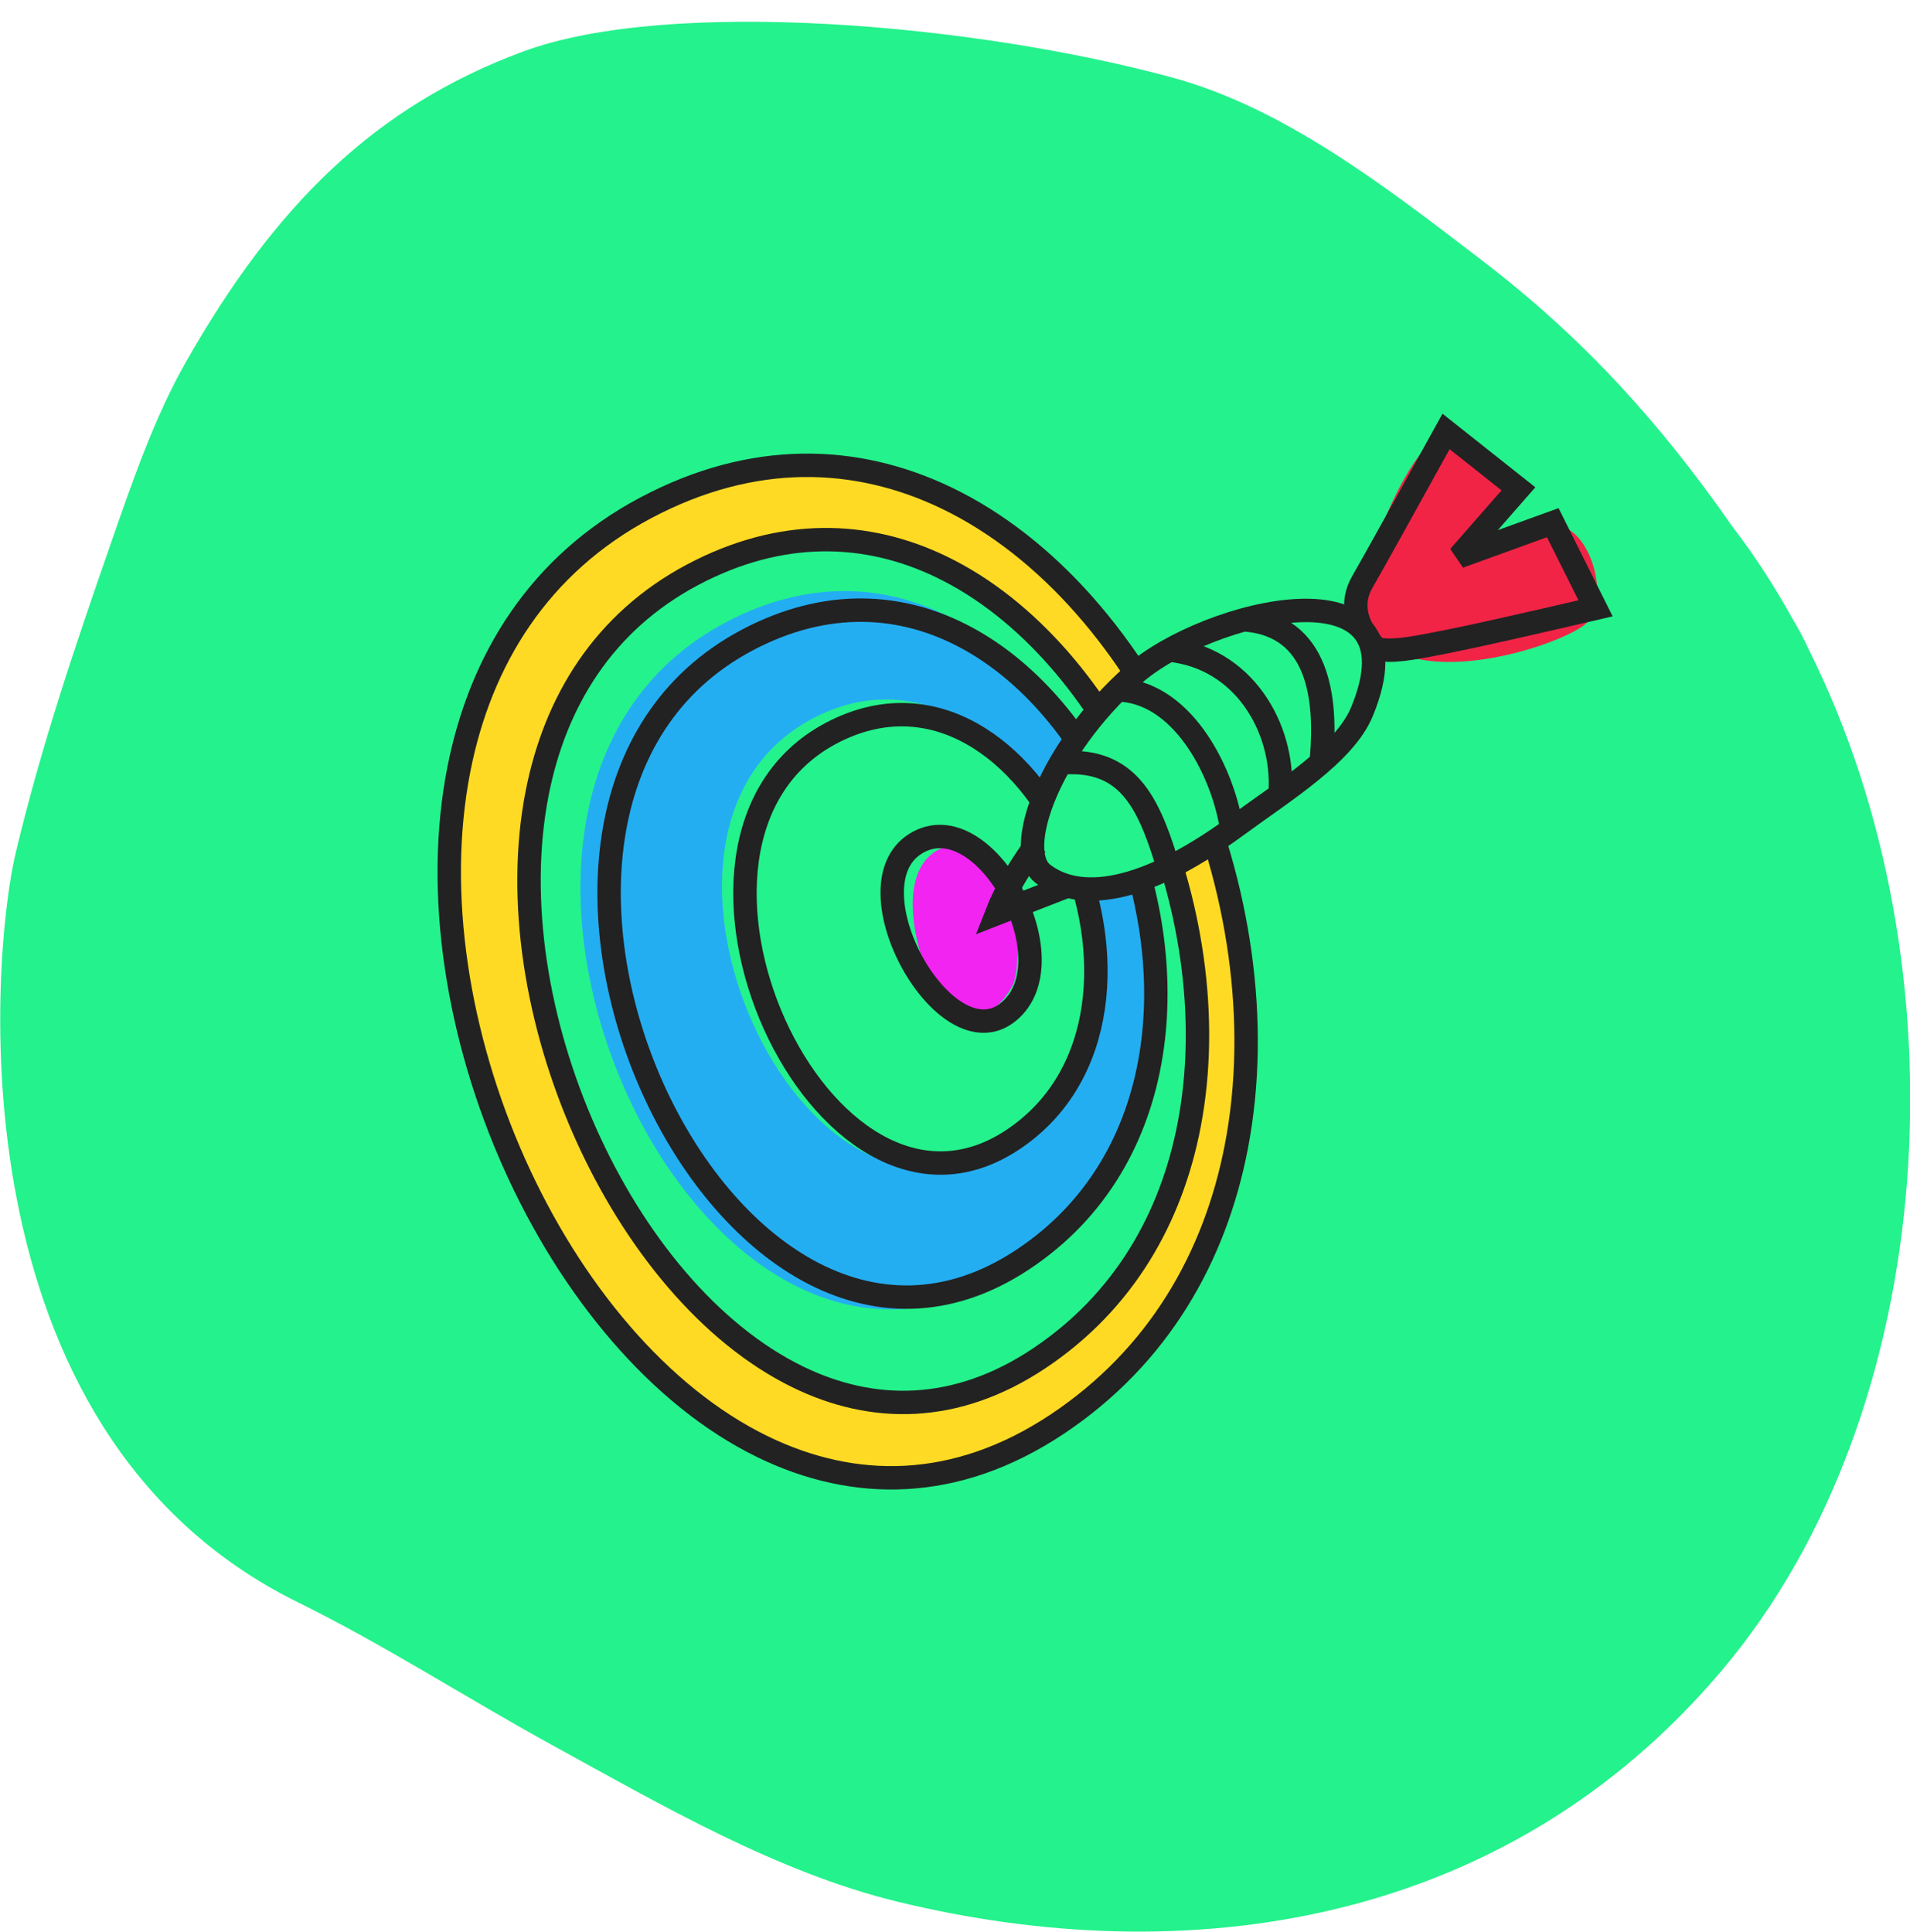 <?xml version="1.0" encoding="UTF-8"?> <svg xmlns="http://www.w3.org/2000/svg" width="86" height="87" viewBox="0 0 86 87" fill="none"><g clip-path="url(#clip0_3578_2742)"><g clip-path="url(#clip1_3578_2742)"><g clip-path="url(#clip2_3578_2742)"><path fill-rule="evenodd" clip-rule="evenodd" d="M81.474 29.314C81.245 28.819 81 28.335 80.72 27.88C79.893 26.389 78.993 24.997 78.012 23.725C74.77 19.059 71.3 15.229 66.766 11.755C62.384 8.397 57.827 4.867 52.801 3.497C43.926 1.079 30.154 -0.127 23.544 2.324C16.898 4.789 12.388 9.225 8.364 16.313C6.961 18.785 5.995 21.588 5.033 24.349C3.415 28.994 1.853 33.588 0.7 38.436C-0.351 42.857 -2.311 64.408 13.421 72.155C17.308 74.07 21.026 76.476 24.85 78.575C29.831 81.309 34.997 84.312 40.398 85.629C53.275 88.772 67.686 86.873 77.531 75.215C87.447 63.475 88.537 43.462 81.474 29.314Z" fill="#24F28C"></path><path fill-rule="evenodd" clip-rule="evenodd" d="M42.949 45.916C40.912 43.409 39.576 37.116 44.36 38.123C46.047 38.478 46 43.521 45.621 44.31C45.108 45.381 44.217 45.916 42.949 45.916Z" fill="#F224F2"></path><path fill-rule="evenodd" clip-rule="evenodd" d="M29.065 22.874C33.909 20.299 38.567 20.479 42.618 22.425C47.198 24.625 51.006 29.109 53.394 34.46C55.784 39.817 56.749 46.033 55.666 51.645C54.71 56.602 52.163 61.088 47.609 64.124C43.026 67.179 38.429 67.138 34.337 65.146C29.689 62.883 25.687 58.06 23.148 52.369C20.632 46.732 19.553 40.256 20.664 34.628C21.635 29.702 24.274 25.422 29.065 22.874ZM31.169 25.89C27.171 28.016 24.989 31.603 24.185 35.721C23.237 40.574 24.192 46.159 26.363 51.023C28.539 55.894 31.937 60.054 35.913 61.998C39.271 63.641 43.037 63.67 46.787 61.168C50.62 58.611 52.749 54.821 53.547 50.64C54.47 45.806 53.621 40.45 51.559 35.832C49.52 31.265 46.291 27.41 42.385 25.524C39.028 23.904 35.172 23.761 31.169 25.89Z" fill="#FFDA24" stroke="#222222" stroke-width="1.054"></path><path fill-rule="evenodd" clip-rule="evenodd" d="M32.647 28.041C47.663 20.056 59.733 47.82 45.572 57.192C31.411 66.565 17.63 36.025 32.647 28.041ZM36.555 32.374C27.036 37.435 36.136 57.481 45.096 51.506C54.055 45.531 46.075 27.312 36.555 32.374Z" fill="#24AEF2"></path><path fill-rule="evenodd" clip-rule="evenodd" d="M45.604 51.32C54.185 45.609 46.534 28.183 37.416 33.02C28.299 37.858 37.024 57.031 45.604 51.32Z" stroke="#222222" stroke-width="1.054"></path><path fill-rule="evenodd" clip-rule="evenodd" d="M46.038 56.727C59.564 47.787 47.978 21.217 33.632 28.829C19.285 36.44 32.511 65.667 46.038 56.727Z" stroke="#222222" stroke-width="1.054"></path><path fill-rule="evenodd" clip-rule="evenodd" d="M45.398 45.57C48.235 43.28 44.316 36.064 41.225 37.991C38.134 39.918 42.56 47.859 45.398 45.57Z" stroke="#222222" stroke-width="1.054"></path><path fill-rule="evenodd" clip-rule="evenodd" d="M46.383 37.1C47.559 35.288 48.482 33.284 49.91 31.663C51.002 30.423 52.432 29.509 53.836 28.637C57.443 26.395 63.467 26.655 62.719 32.267C62.574 33.355 59.201 35.221 58.929 35.356C58.637 35.501 47.733 43.349 46.705 37.587L46.383 37.1Z" fill="#24F28C"></path><path fill-rule="evenodd" clip-rule="evenodd" d="M61.116 26.538C61.85 24.794 64.902 14.617 67.708 22.348C67.954 23.025 65.836 23.714 66.434 24.025C67.749 24.709 69.608 23.03 70.795 23.954C71.808 24.742 72.319 26.941 71.511 27.977C70.717 28.993 62.065 31.966 61.111 27.097L61.116 26.538Z" fill="#F22446"></path><path fill-rule="evenodd" clip-rule="evenodd" d="M61.342 26.204C61.809 25.391 63.065 23.132 65.111 19.429L68.369 22.012L65.694 25.066L69.915 23.536L71.842 27.393C68.517 28.168 66.273 28.67 65.111 28.899C63.368 29.243 62.729 29.353 61.97 29.223C61.006 28.16 60.796 27.154 61.342 26.204Z" stroke="#222222" stroke-width="1.054"></path><path fill-rule="evenodd" clip-rule="evenodd" d="M46.953 39.344C45.627 38.304 47.201 33.784 51.04 30.382C54.305 27.489 64.232 25.014 61.321 32.054C60.537 33.951 57.773 35.645 55.715 37.159C50.951 40.662 48.278 40.384 46.953 39.344ZM47.929 34.346C50.728 34.186 51.667 36.06 52.488 38.681L47.929 34.346ZM50.268 31.064C53.138 31.09 54.989 34.557 55.437 37.187L50.268 31.064ZM52.602 29.269C56.006 29.591 57.825 32.805 57.642 35.667L52.602 29.269ZM56.022 27.91C59.411 28.157 59.73 31.49 59.505 34.135L56.022 27.91Z" fill="#24F28C"></path><path d="M47.929 34.346C50.728 34.186 51.667 36.06 52.488 38.681M50.268 31.064C53.138 31.09 54.989 34.557 55.437 37.187M52.602 29.269C56.006 29.591 57.825 32.805 57.642 35.667M56.022 27.91C59.411 28.157 59.73 31.49 59.505 34.135M46.953 39.344C45.627 38.304 47.201 33.784 51.04 30.382C54.305 27.489 64.232 25.014 61.321 32.054C60.537 33.951 57.773 35.645 55.715 37.159C50.951 40.662 48.278 40.384 46.953 39.344Z" stroke="#222222" stroke-width="1.054"></path><path d="M46.645 38.041C45.833 39.16 45.242 40.194 44.872 41.142L48.125 39.873" stroke="#222222" stroke-width="1.054"></path></g></g></g><defs><clipPath id="clip0_3578_2742"><rect width="86" height="86" fill="white" transform="translate(0.01 0.98)"></rect></clipPath><clipPath id="clip1_3578_2742"><rect width="86" height="86" fill="white" transform="translate(0.01 0.98)"></rect></clipPath><clipPath id="clip2_3578_2742"><rect width="86" height="86" fill="white" transform="translate(0.01 0.98)"></rect></clipPath></defs></svg> 